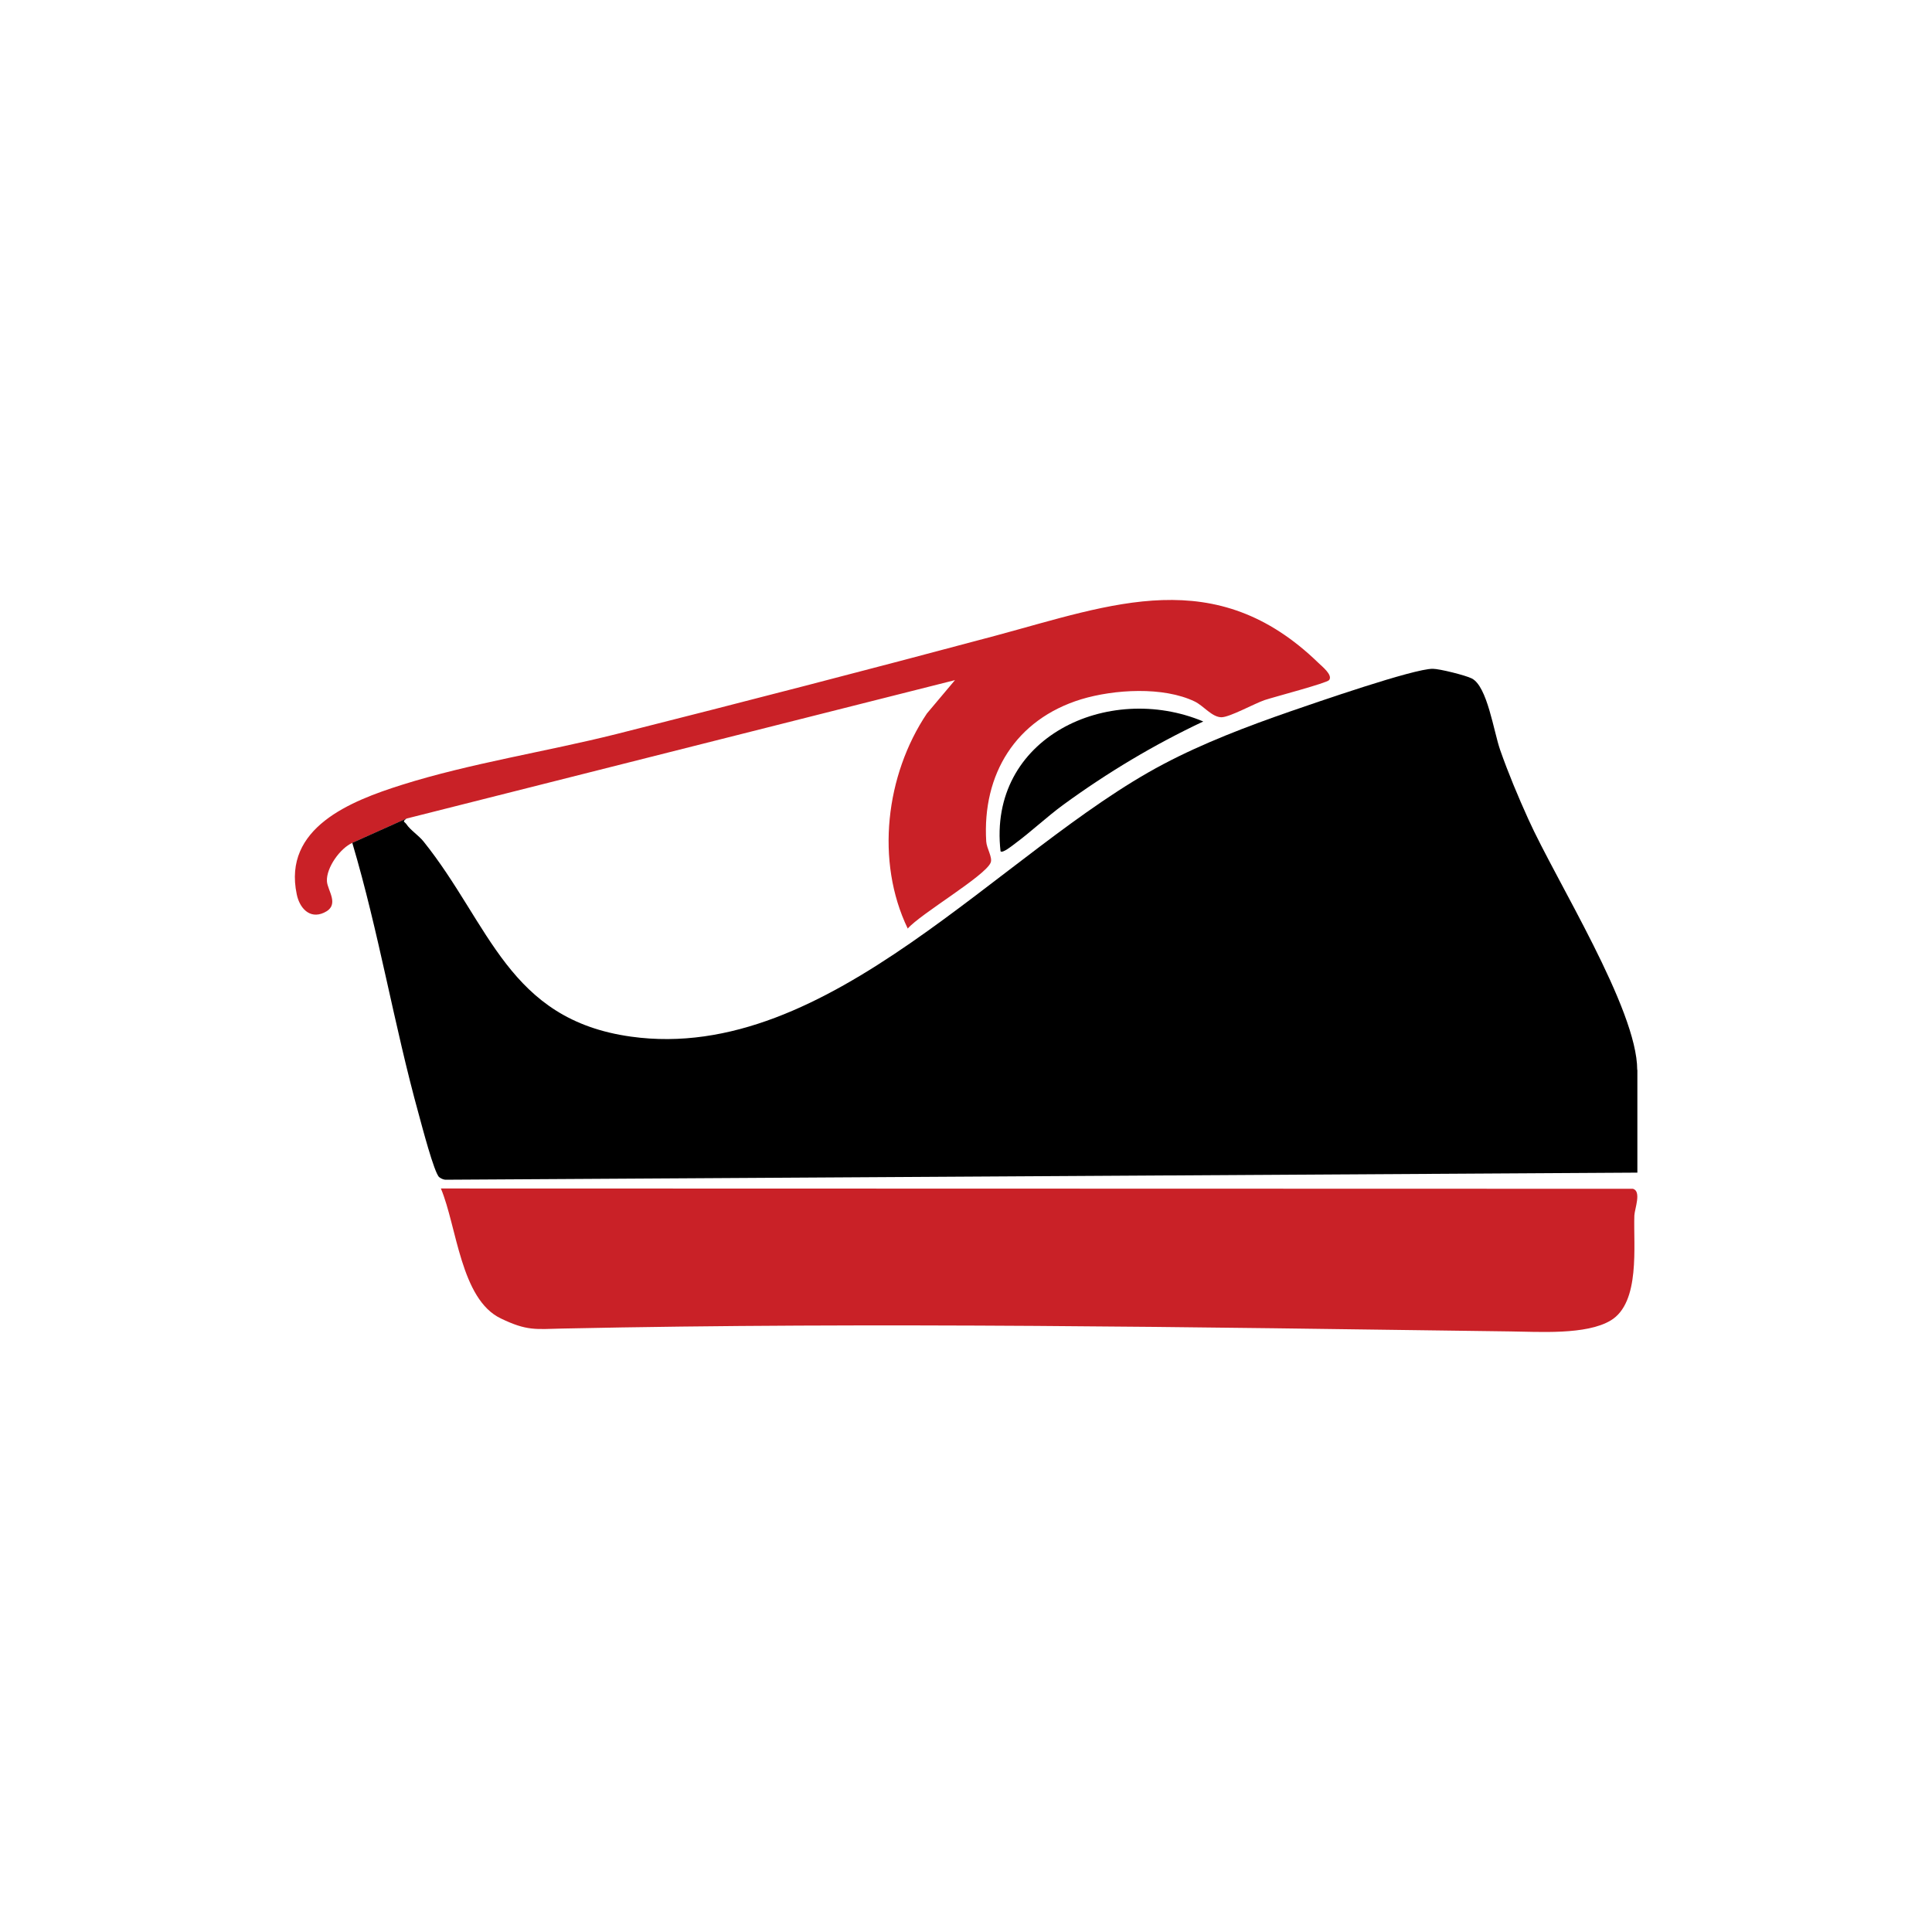 <?xml version="1.0" encoding="UTF-8"?><svg id="Layer_1" xmlns="http://www.w3.org/2000/svg" width="128" height="128" viewBox="0 0 128 128"><defs><style>.cls-1{fill:#c92127;}</style></defs><g id="uumFas"><path class="cls-1" d="M88.05,45.06c-.12.19-3.66,1.12-4.26,1.32-.7.24-2.3,1.13-2.86,1.14-.63,0-1.18-.75-1.77-1.04-2.09-1.01-5.35-.81-7.53-.15-4.33,1.33-6.56,4.95-6.29,9.42.03.47.44,1.07.29,1.41-.38.89-4.64,3.38-5.49,4.36-2.15-4.46-1.46-10.18,1.27-14.25l1.86-2.21-36.33,9.17-3.59,1.61c-.81.35-1.74,1.65-1.69,2.54.03.63.9,1.59-.2,2.09-.96.44-1.62-.33-1.8-1.22-.93-4.41,3.57-6.18,6.96-7.25,4.53-1.43,9.57-2.2,14.23-3.37,8.36-2.11,16.75-4.28,25.09-6.51,7.78-2.09,14.6-4.81,21.41,1.8.26.25.94.79.72,1.12Z"/><path d="M108.48,70.88v6.81l-78.98.47c-.16-.02-.28-.08-.4-.17-.33-.26-1.16-3.45-1.35-4.14-1.65-5.96-2.65-12.09-4.41-18.01l3.59-1.61c-.3.23-.13.19,0,.38.24.37.82.75,1.13,1.14,4.41,5.5,5.6,11.8,13.75,12.93,13.14,1.83,24.53-12.39,35.26-18.05,2.67-1.41,5.57-2.51,8.42-3.5,1.63-.56,8.19-2.84,9.44-2.82.44,0,2.17.43,2.58.64,1.03.52,1.45,3.51,1.88,4.74.54,1.54,1.19,3.09,1.86,4.57,1.84,4.09,7.22,12.59,7.22,16.62Z"/><path class="cls-1" d="M106.72,87.48c-1.62.98-4.78.75-6.67.73-20.89-.28-41.93-.63-62.8-.19-1.77.04-2.33.17-4.07-.67-2.66-1.27-2.91-6.09-3.97-8.61l78.97.02c.59.15.12,1.33.1,1.77-.07,1.99.41,5.76-1.56,6.95Z"/><path d="M66.29,56.41c-.87-7.56,7.14-11.25,13.43-8.61-3.27,1.54-6.34,3.38-9.25,5.5-1.11.81-2.15,1.8-3.25,2.61-.16.12-.8.64-.93.49Z"/></g></svg>